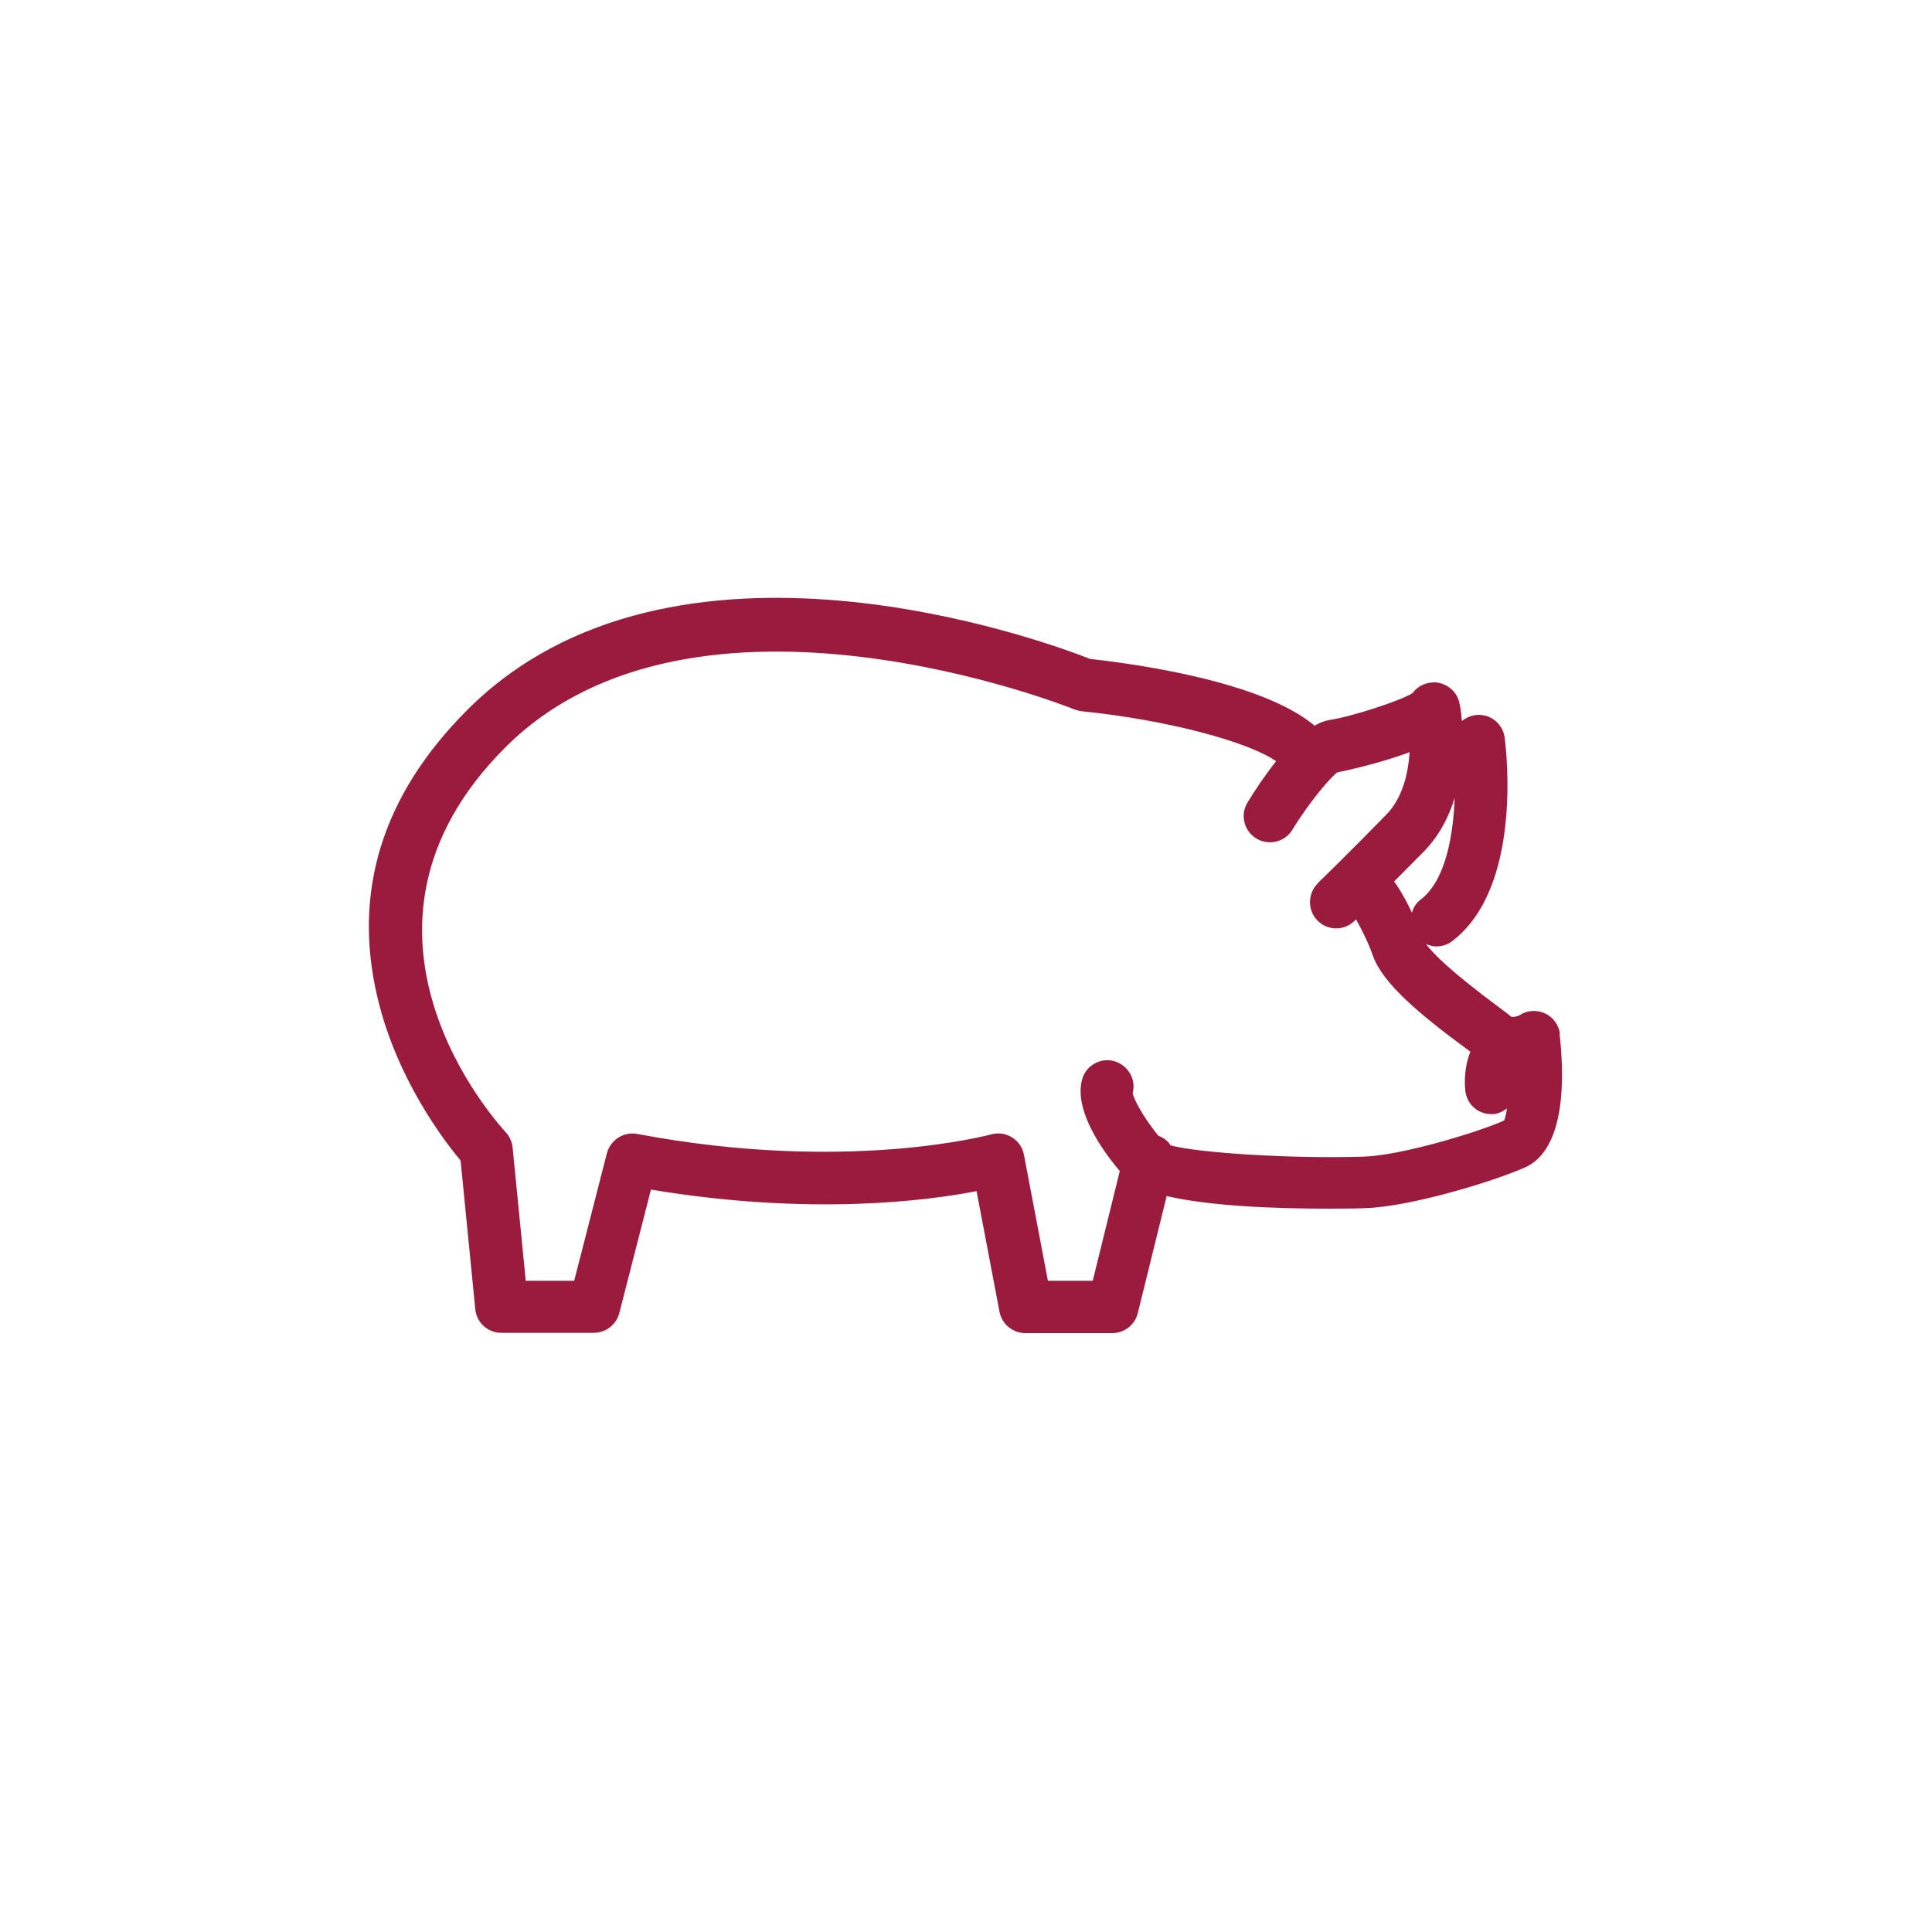 <?xml version="1.0" encoding="UTF-8"?><svg id="Livello_1" xmlns="http://www.w3.org/2000/svg" viewBox="0 0 75 75"><defs><style>.cls-1{fill:#9b1b3f;stroke-width:0px;}</style></defs><path class="cls-1" d="M60.56,40.15c-.04-.35-.26-.66-.58-.81-.33-.15-.7-.12-.99.07-.08.05-.27.08-.32.06-.09-.07-.25-.2-.47-.36-1.86-1.38-2.57-2.09-2.84-2.46.13.05.26.09.4.09.22,0,.44-.07.62-.21,2.7-2.06,2.11-7.3,2.03-7.9-.05-.38-.32-.71-.69-.83-.34-.11-.7-.03-.97.19-.03-.39-.08-.64-.09-.67-.08-.45-.46-.79-.93-.83-.36-.01-.69.13-.9.42-.46.29-2.35.91-3.22,1.04-.19.03-.38.11-.58.22-2.05-1.73-7-2.4-8.71-2.59-1.78-.7-16.2-6-24.18,1.98-3.3,3.3-4.47,7.06-3.48,11.19.75,3.15,2.59,5.55,3.22,6.3l.57,5.77c.05.53.49.92,1.01.92h3.59c.46,0,.87-.31.99-.76l1.23-4.8c6.19,1.03,10.74.43,12.64.06l.89,4.68c.09.48.51.83,1,.83h3.38c.47,0,.88-.32.99-.78l1.12-4.54c1.66.39,4.17.49,6.31.49.72,0,1.24-.01,1.39-.02,1.77-.05,5.02-1.05,6.21-1.58,1.6-.71,1.53-3.56,1.34-5.2ZM45.44,44.45c-.12-.17-.28-.29-.47-.36-.69-.84-1-1.55-1-1.66.07-.26.03-.54-.11-.77-.14-.23-.36-.4-.62-.47-.26-.07-.54-.03-.77.11-.24.14-.4.36-.47.63-.3,1.19.79,2.73,1.47,3.53l-1.05,4.26h-1.74l-.93-4.89c-.05-.28-.22-.53-.47-.68-.24-.15-.54-.19-.81-.11-.06.01-5.57,1.52-13.73-.02-.53-.1-1.04.23-1.18.75l-1.27,4.95h-1.88l-.51-5.17c-.02-.22-.12-.44-.27-.6-.29-.32-7.14-7.8-.02-14.93,7.37-7.37,21.96-1.54,22.1-1.48.09.03.18.06.28.07,3.27.33,6.44,1.17,7.55,1.94-.41.51-.79,1.08-1.11,1.6-.14.23-.19.51-.12.77.06.26.23.49.46.63.48.29,1.11.14,1.4-.34.71-1.16,1.59-2.16,1.76-2.23.01,0,1.51-.3,2.79-.78-.05.8-.26,1.76-.9,2.42-1.43,1.46-2.36,2.37-2.6,2.6-.05.05-.07.07-.07.07,0,0,0,0,.01,0-.4.39-.41,1.04-.02,1.44.19.2.46.31.73.31s.51-.1.71-.29c0,0,.03-.02.06-.06.21.37.47.88.66,1.42.37,1.04,1.74,2.22,3.69,3.65l.09.07c-.16.4-.25.88-.2,1.49.05.53.48.93,1.01.93.03,0,.07,0,.09,0,.19-.02.36-.1.52-.22-.04.26-.09.44-.11.47-1.06.47-4.02,1.36-5.45,1.4-2.84.09-6.48-.15-7.51-.44ZM54.12,34.22c.34-.34.72-.73,1.16-1.17.6-.62.97-1.35,1.19-2.08-.05,1.31-.3,3.18-1.33,3.96-.17.13-.27.3-.33.5-.19-.41-.42-.84-.69-1.21Z"/></svg>